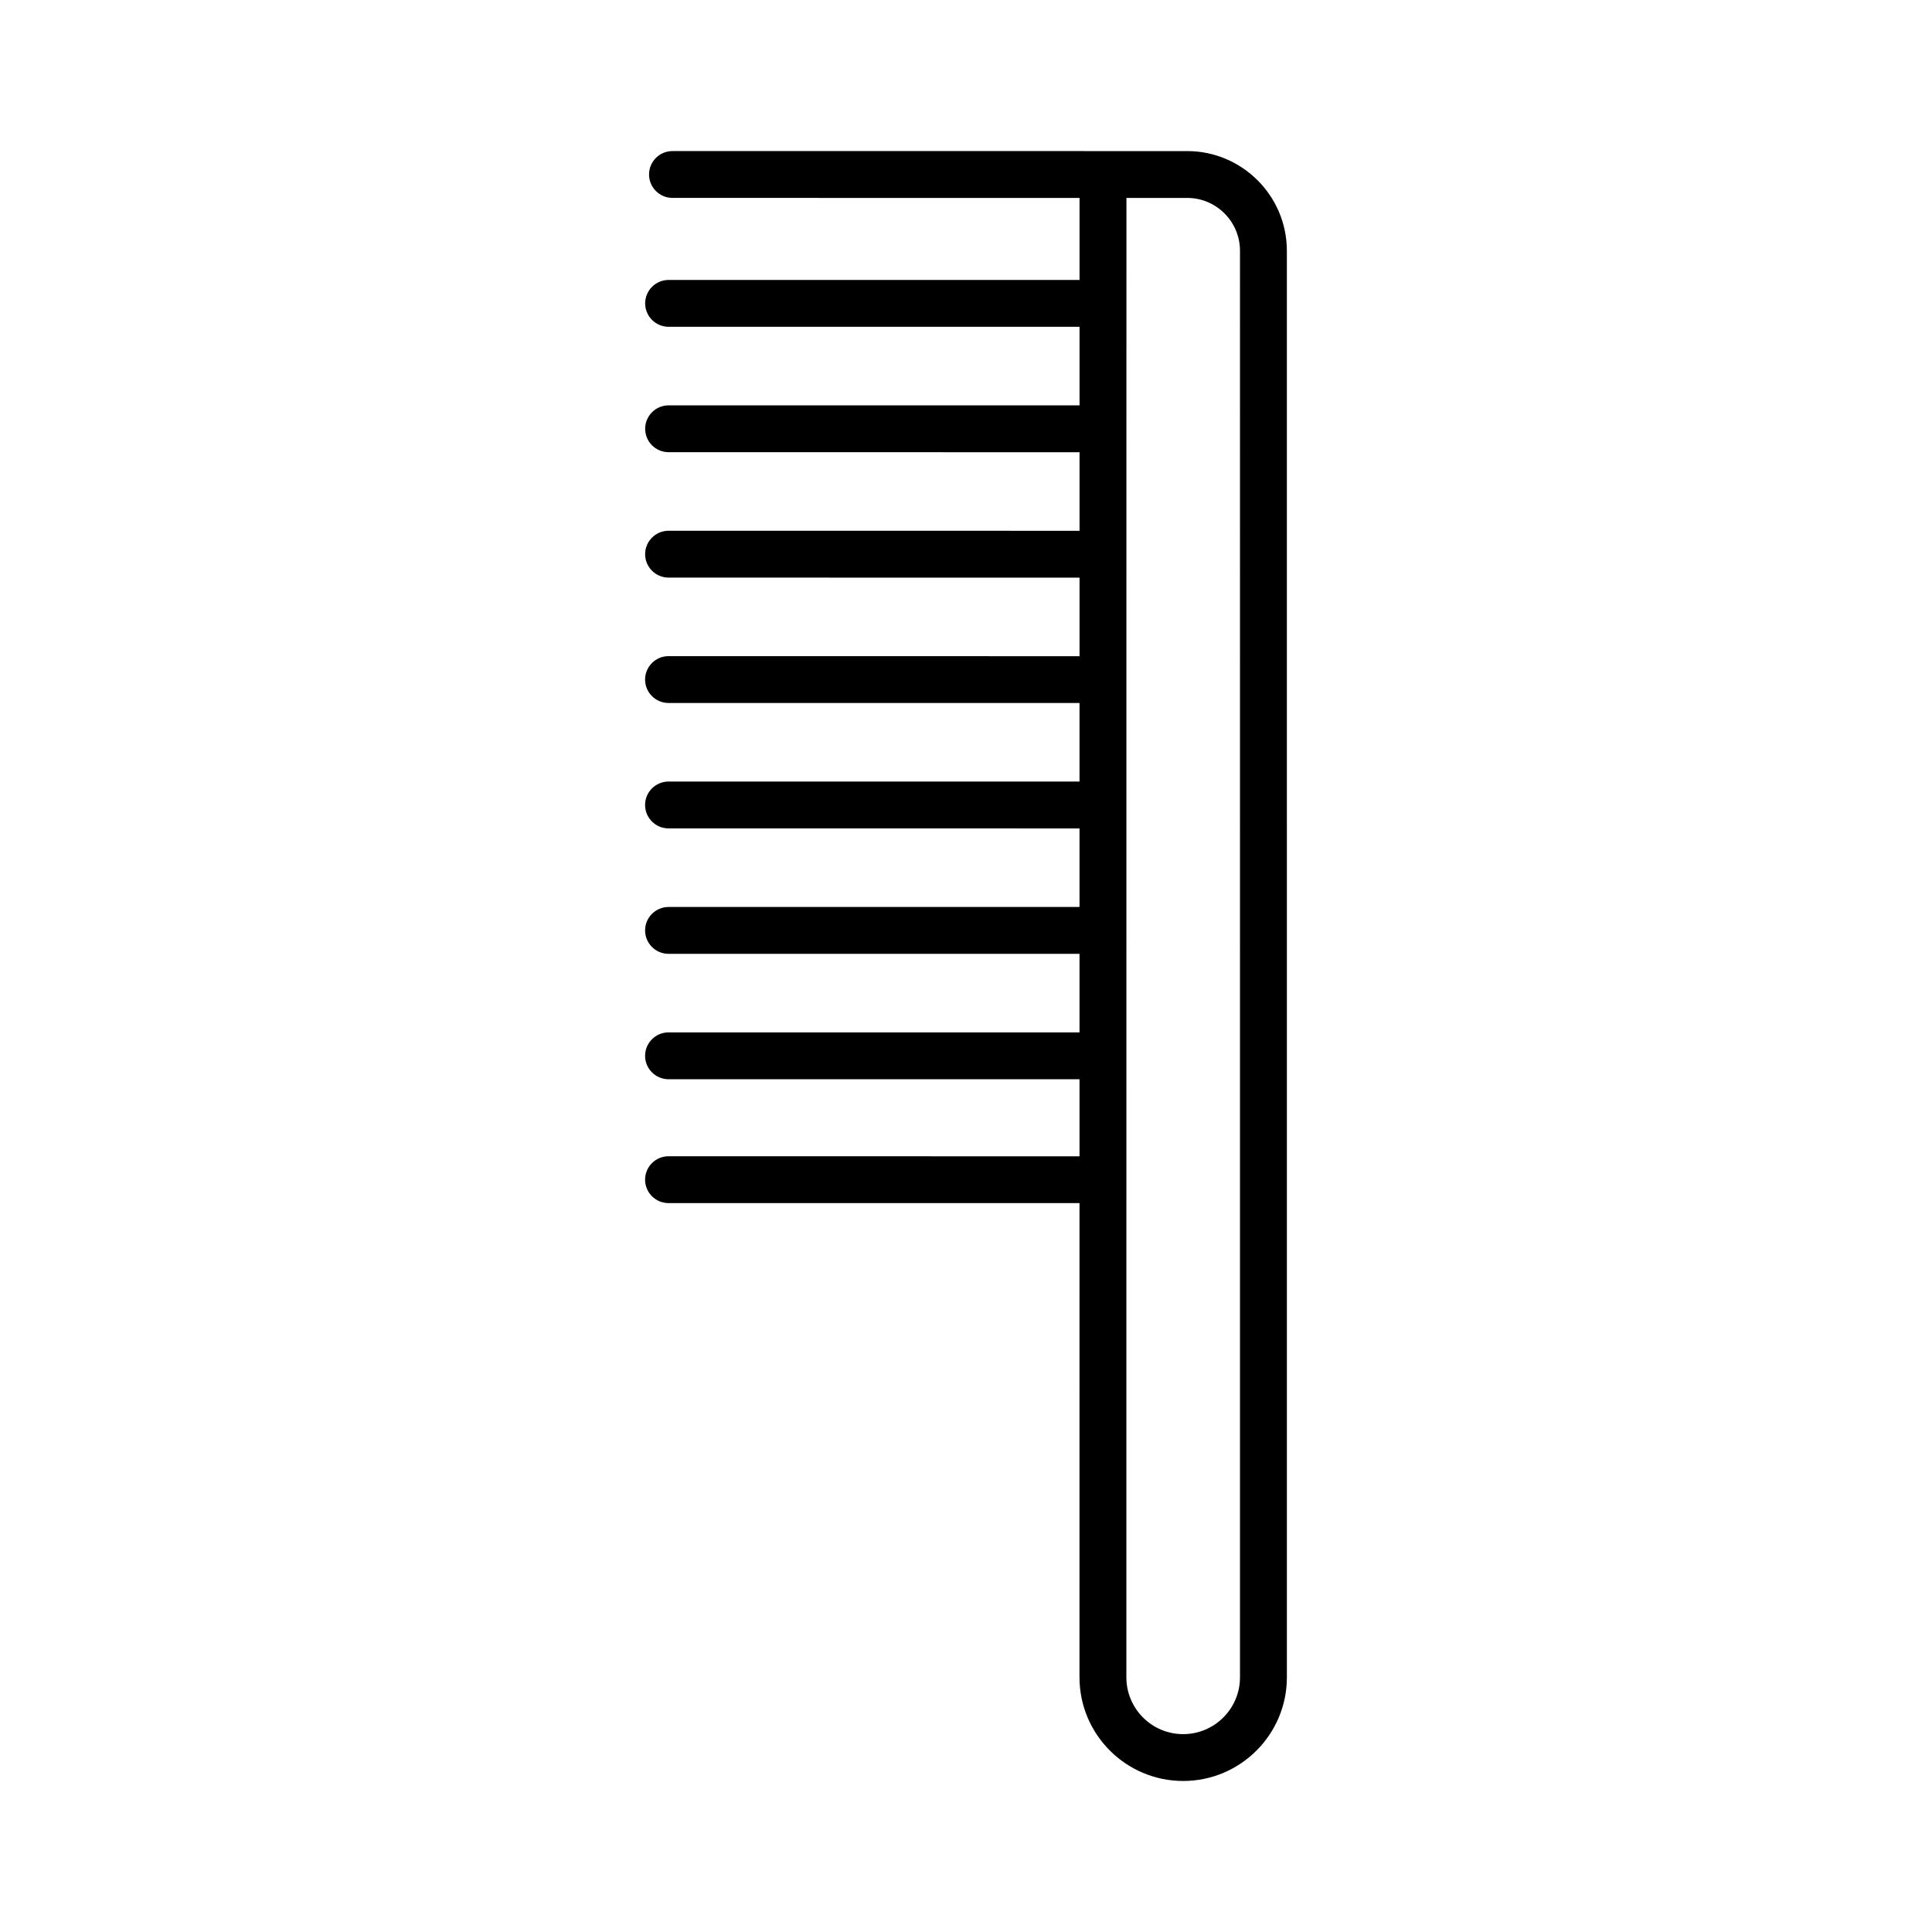 <?xml version="1.0" encoding="UTF-8"?>
<!-- Uploaded to: SVG Repo, www.svgrepo.com, Generator: SVG Repo Mixer Tools -->
<svg fill="#000000" width="800px" height="800px" version="1.1" viewBox="144 144 512 512" xmlns="http://www.w3.org/2000/svg">
 <path d="m458.61 184.04-136.39-0.008c-3.426 0-6.215 2.781-6.215 6.207s2.789 6.207 6.215 6.207l107.87 0.008v21.738l-108.9-0.004c-3.426 0-6.215 2.781-6.215 6.207s2.789 6.207 6.215 6.207h108.9v20.828l-108.9-0.008c-3.426 0-6.215 2.781-6.215 6.207s2.789 6.207 6.215 6.207l108.9 0.008v20.82l-108.91-0.008c-3.426 0-6.215 2.781-6.215 6.207s2.789 6.207 6.215 6.207l108.91 0.008v20.82l-108.92-0.016c-3.426 0-6.215 2.781-6.215 6.207 0 3.426 2.789 6.207 6.215 6.207h108.91v20.828l-108.91-0.008c-3.426 0-6.215 2.781-6.215 6.207 0 3.426 2.789 6.207 6.215 6.207l108.91 0.008v20.82h-108.91c-3.426 0-6.215 2.781-6.215 6.207s2.789 6.207 6.215 6.207h108.91v20.828l-108.91-0.008c-3.426 0-6.215 2.781-6.215 6.207s2.789 6.207 6.215 6.207l108.91 0.008v20.418l-108.91-0.016c-3.426 0-6.215 2.781-6.215 6.207 0 3.426 2.789 6.207 6.215 6.207h108.91l-0.004 125.68c0 15.145 12.336 27.465 27.473 27.465 15.152 0 27.488-12.32 27.488-27.465l-0.004-378.05c0-14.566-11.863-26.426-26.426-26.426zm14 404.47c0 8.305-6.758 15.055-15.062 15.055s-15.047-6.75-15.047-15.055l0.016-392.06h16.094c7.727 0 14 6.289 14 14.016z"/>
</svg>
